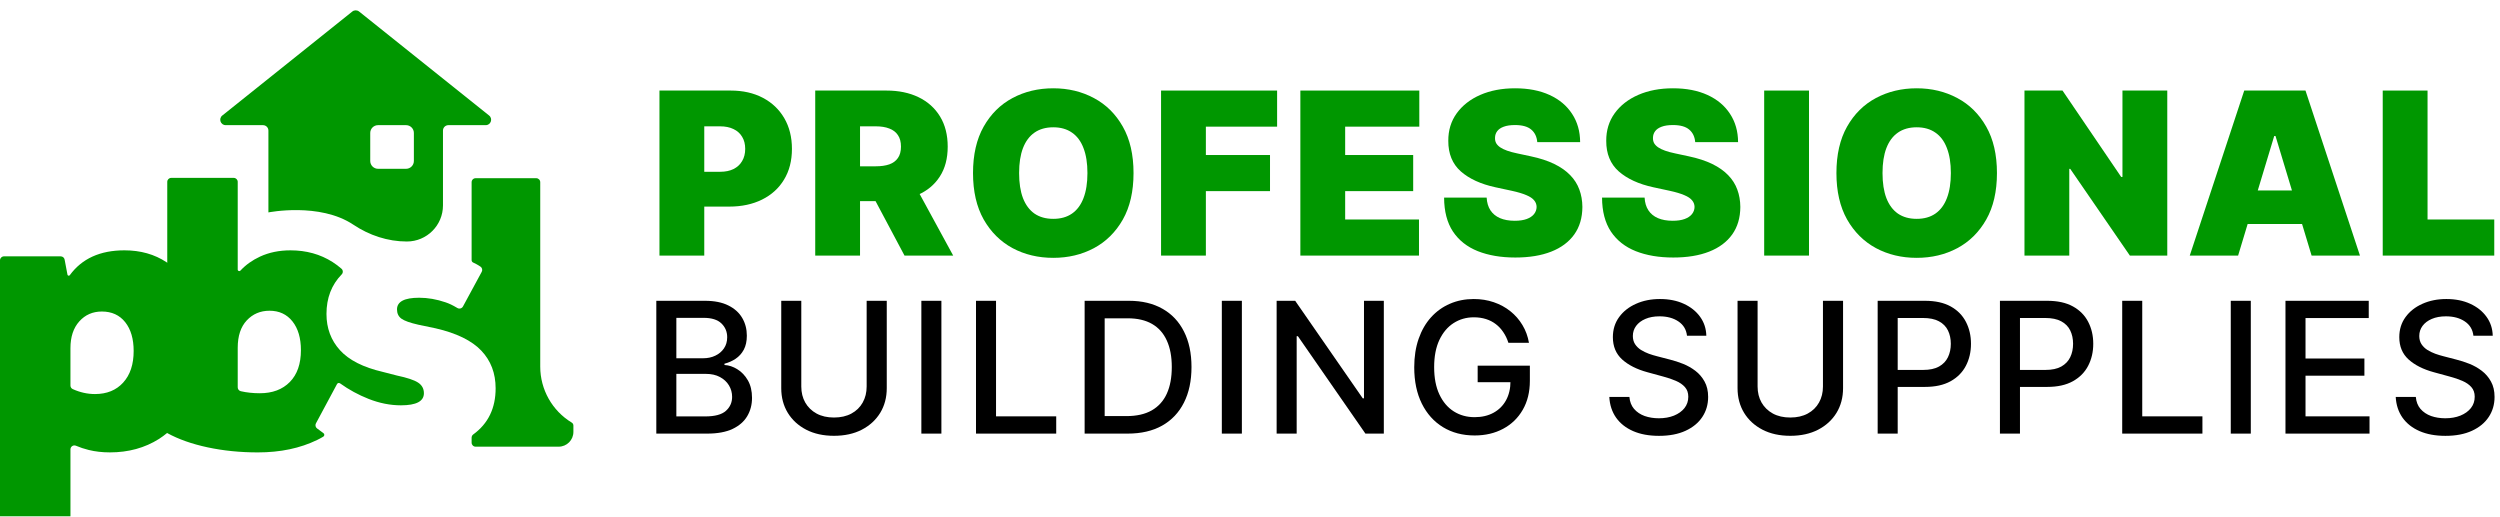 <svg width="242" height="50" viewBox="0 0 242 50" fill="none" xmlns="http://www.w3.org/2000/svg">
<g filter="url(#filter0_i_4255_95999)">
<path fill-rule="evenodd" clip-rule="evenodd" d="M47.345 10.181L34.759 0.115C34.569 -0.038 34.296 -0.038 34.104 0.115L21.518 10.181C21.131 10.491 21.35 11.115 21.845 11.115H25.457C25.747 11.115 25.982 11.35 25.982 11.639V19.562C25.982 19.562 30.942 18.57 34.201 20.748C35.742 21.779 37.532 22.378 39.386 22.378C41.315 22.378 42.88 20.814 42.88 18.885V11.639C42.88 11.35 43.114 11.115 43.404 11.115H47.017C47.513 11.115 47.732 10.491 47.344 10.181H47.345ZM40.063 14.583C40.063 15.001 39.725 15.339 39.308 15.339H36.595C36.177 15.339 35.839 15.001 35.839 14.583V11.871C35.839 11.453 36.177 11.115 36.595 11.115H39.308C39.725 11.115 40.063 11.453 40.063 11.871V14.583Z" fill="#009700"/>
<path d="M30.581 39.985L32.623 36.178C32.681 36.07 32.818 36.04 32.919 36.11C33.776 36.724 34.694 37.224 35.675 37.611C36.728 38.027 37.774 38.235 38.813 38.235C40.294 38.235 41.034 37.845 41.034 37.066C41.034 36.625 40.847 36.281 40.469 36.034C40.093 35.788 39.41 35.56 38.423 35.352L37.059 35.001C35.161 34.56 33.778 33.859 32.908 32.897C32.038 31.937 31.603 30.768 31.603 29.39C31.603 27.846 32.094 26.571 33.075 25.562C33.227 25.407 33.219 25.156 33.056 25.013C32.784 24.775 32.496 24.558 32.19 24.363C31.007 23.61 29.648 23.233 28.117 23.233C27.026 23.233 26.045 23.435 25.174 23.837C24.43 24.181 23.795 24.633 23.271 25.195C23.177 25.295 23.011 25.231 23.011 25.095V16.602C23.011 16.391 22.839 16.219 22.628 16.219H16.574C16.363 16.219 16.191 16.391 16.191 16.602V24.439C16.164 24.422 16.142 24.398 16.116 24.381C14.96 23.615 13.601 23.232 12.043 23.232C9.69 23.232 7.928 24.034 6.755 25.639C6.69 25.727 6.551 25.694 6.531 25.587L6.255 24.128C6.221 23.946 6.063 23.815 5.878 23.815H0.383C0.172 23.815 0 23.987 0 24.198V49.616C0 49.828 0.172 50 0.383 50H6.437C6.648 50 6.82 49.828 6.82 49.616V42.5C6.82 42.227 7.099 42.039 7.351 42.147C7.743 42.314 8.158 42.452 8.593 42.558C9.228 42.715 9.91 42.791 10.64 42.791C12.433 42.791 14.018 42.356 15.395 41.487C15.675 41.31 15.934 41.108 16.189 40.903V40.922C17.282 41.52 18.586 41.981 20.107 42.305C21.628 42.629 23.244 42.793 24.959 42.793C27.142 42.793 29.057 42.389 30.708 41.585C30.91 41.487 31.105 41.38 31.294 41.268C31.42 41.194 31.429 41.016 31.312 40.93L30.692 40.473C30.539 40.361 30.492 40.151 30.581 39.983V39.985ZM11.924 36.034C11.248 36.775 10.339 37.144 9.195 37.144C8.465 37.144 7.747 36.985 7.038 36.664C6.903 36.603 6.819 36.465 6.819 36.317V32.702C6.819 31.611 7.104 30.748 7.676 30.11C8.247 29.473 8.976 29.155 9.859 29.155C10.819 29.155 11.574 29.5 12.12 30.188C12.666 30.876 12.938 31.805 12.938 32.974C12.938 34.272 12.6 35.292 11.924 36.032V36.034ZM28.057 35.976C27.342 36.703 26.375 37.066 25.153 37.066C24.493 37.066 23.878 37 23.312 36.87C23.136 36.83 23.011 36.675 23.011 36.495V32.664C23.011 31.521 23.304 30.637 23.887 30.014C24.471 29.39 25.206 29.079 26.089 29.079C27.024 29.079 27.765 29.423 28.311 30.111C28.857 30.799 29.129 31.729 29.129 32.897C29.129 34.222 28.771 35.248 28.057 35.976Z" fill="#009700"/>
<path d="M45.652 16.638V24.181C45.652 24.279 45.708 24.372 45.799 24.412C46.056 24.527 46.298 24.667 46.506 24.805C46.674 24.915 46.727 25.135 46.632 25.312L44.815 28.667C44.71 28.86 44.466 28.927 44.277 28.816C43.784 28.526 43.512 28.397 43.145 28.27C42.263 27.965 41.404 27.821 40.573 27.821C39.145 27.821 38.43 28.198 38.43 28.95C38.43 29.34 38.572 29.639 38.858 29.847C39.145 30.055 39.689 30.25 40.495 30.432L42.171 30.782C44.197 31.25 45.671 31.971 46.594 32.946C47.516 33.92 47.977 35.134 47.977 36.589C47.977 38.519 47.253 40.004 45.816 41.049C45.715 41.122 45.652 41.239 45.652 41.365V41.851C45.652 42.065 45.826 42.239 46.04 42.239H54.075C54.864 42.239 55.505 41.599 55.505 40.809V40.189C55.505 40.074 55.444 39.968 55.346 39.908V39.908C53.452 38.76 52.295 36.706 52.295 34.491V16.638C52.295 16.424 52.121 16.25 51.907 16.25H46.04C45.826 16.25 45.652 16.424 45.652 16.638Z" fill="#009700"/>
</g>
<path d="M230.648 24.741V8.766H234.986V21.247H241.445V24.741H230.648Z" fill="#009700"/>
<path d="M216.649 24.741H211.969L217.242 8.766H223.171L228.444 24.741H223.763L220.269 13.165H220.144L216.649 24.741ZM215.775 18.439H224.575V21.683H215.775V18.439Z" fill="#009700"/>
<path d="M209.792 8.766V24.741H206.172L200.4 16.348H200.306V24.741H195.969V8.766H199.651L205.33 17.128H205.454V8.766H209.792Z" fill="#009700"/>
<path d="M193.305 16.753C193.305 18.532 192.959 20.032 192.267 21.254C191.575 22.471 190.642 23.394 189.467 24.023C188.291 24.648 186.981 24.959 185.535 24.959C184.079 24.959 182.763 24.645 181.588 24.016C180.418 23.381 179.487 22.456 178.795 21.239C178.109 20.017 177.766 18.521 177.766 16.753C177.766 14.975 178.109 13.477 178.795 12.26C179.487 11.038 180.418 10.115 181.588 9.491C182.763 8.861 184.079 8.547 185.535 8.547C186.981 8.547 188.291 8.861 189.467 9.491C190.642 10.115 191.575 11.038 192.267 12.26C192.959 13.477 193.305 14.975 193.305 16.753ZM188.843 16.753C188.843 15.796 188.715 14.99 188.46 14.335C188.211 13.675 187.839 13.175 187.345 12.837C186.856 12.494 186.253 12.322 185.535 12.322C184.817 12.322 184.212 12.494 183.718 12.837C183.229 13.175 182.857 13.675 182.602 14.335C182.352 14.99 182.228 15.796 182.228 16.753C182.228 17.71 182.352 18.519 182.602 19.179C182.857 19.834 183.229 20.334 183.718 20.677C184.212 21.015 184.817 21.184 185.535 21.184C186.253 21.184 186.856 21.015 187.345 20.677C187.839 20.334 188.211 19.834 188.46 19.179C188.715 18.519 188.843 17.71 188.843 16.753Z" fill="#009700"/>
<path d="M175.111 8.766V24.741H170.773V8.766H175.111Z" fill="#009700"/>
<path d="M164.096 13.758C164.054 13.238 163.859 12.832 163.511 12.541C163.167 12.25 162.645 12.104 161.943 12.104C161.495 12.104 161.129 12.159 160.843 12.268C160.562 12.372 160.354 12.515 160.219 12.697C160.084 12.879 160.013 13.087 160.008 13.321C159.998 13.513 160.032 13.688 160.11 13.844C160.193 13.994 160.323 14.132 160.5 14.257C160.676 14.377 160.903 14.486 161.178 14.585C161.454 14.683 161.782 14.772 162.161 14.85L163.472 15.131C164.356 15.318 165.112 15.565 165.742 15.872C166.371 16.178 166.886 16.54 167.286 16.956C167.687 17.367 167.98 17.83 168.168 18.345C168.36 18.859 168.459 19.421 168.464 20.029C168.459 21.08 168.196 21.969 167.676 22.697C167.156 23.425 166.413 23.979 165.445 24.359C164.483 24.738 163.326 24.928 161.974 24.928C160.585 24.928 159.374 24.723 158.339 24.312C157.309 23.901 156.508 23.269 155.936 22.416C155.369 21.558 155.083 20.461 155.078 19.125H159.197C159.223 19.613 159.345 20.024 159.564 20.357C159.782 20.69 160.089 20.942 160.484 21.114C160.884 21.285 161.36 21.371 161.912 21.371C162.374 21.371 162.762 21.314 163.074 21.2C163.386 21.085 163.622 20.927 163.784 20.724C163.945 20.521 164.028 20.29 164.033 20.029C164.028 19.785 163.948 19.572 163.791 19.39C163.641 19.203 163.391 19.036 163.043 18.891C162.694 18.74 162.224 18.599 161.631 18.469L160.039 18.126C158.625 17.819 157.509 17.307 156.693 16.589C155.882 15.867 155.479 14.881 155.484 13.633C155.479 12.619 155.749 11.732 156.295 10.973C156.846 10.208 157.608 9.613 158.581 9.187C159.558 8.76 160.679 8.547 161.943 8.547C163.232 8.547 164.348 8.763 165.289 9.194C166.23 9.626 166.956 10.234 167.466 11.02C167.98 11.8 168.24 12.712 168.246 13.758H164.096Z" fill="#009700"/>
<path d="M148.807 13.758C148.765 13.238 148.57 12.832 148.222 12.541C147.878 12.25 147.356 12.104 146.654 12.104C146.206 12.104 145.84 12.159 145.554 12.268C145.273 12.372 145.065 12.515 144.93 12.697C144.794 12.879 144.724 13.087 144.719 13.321C144.709 13.513 144.742 13.688 144.821 13.844C144.904 13.994 145.034 14.132 145.211 14.257C145.387 14.377 145.614 14.486 145.889 14.585C146.165 14.683 146.492 14.772 146.872 14.85L148.183 15.131C149.067 15.318 149.823 15.565 150.453 15.872C151.082 16.178 151.597 16.54 151.997 16.956C152.398 17.367 152.691 17.83 152.879 18.345C153.071 18.859 153.17 19.421 153.175 20.029C153.17 21.08 152.907 21.969 152.387 22.697C151.867 23.425 151.123 23.979 150.156 24.359C149.194 24.738 148.037 24.928 146.685 24.928C145.296 24.928 144.085 24.723 143.05 24.312C142.02 23.901 141.219 23.269 140.647 22.416C140.08 21.558 139.794 20.461 139.789 19.125H143.908C143.934 19.613 144.056 20.024 144.274 20.357C144.493 20.69 144.8 20.942 145.195 21.114C145.595 21.285 146.071 21.371 146.622 21.371C147.085 21.371 147.473 21.314 147.785 21.2C148.097 21.085 148.333 20.927 148.495 20.724C148.656 20.521 148.739 20.29 148.744 20.029C148.739 19.785 148.658 19.572 148.502 19.39C148.352 19.203 148.102 19.036 147.754 18.891C147.405 18.74 146.934 18.599 146.342 18.469L144.75 18.126C143.336 17.819 142.22 17.307 141.404 16.589C140.593 15.867 140.189 14.881 140.195 13.633C140.189 12.619 140.46 11.732 141.006 10.973C141.557 10.208 142.319 9.613 143.292 9.187C144.269 8.76 145.39 8.547 146.654 8.547C147.943 8.547 149.059 8.763 150 9.194C150.941 9.626 151.667 10.234 152.177 11.02C152.691 11.8 152.951 12.712 152.957 13.758H148.807Z" fill="#009700"/>
<path d="M125.875 24.741V8.766H137.389V12.26H130.212V15.006H136.796V18.501H130.212V21.247H137.358V24.741H125.875Z" fill="#009700"/>
<path d="M112.391 24.741V8.766H123.624V12.26H116.728V15.006H122.937V18.501H116.728V24.741H112.391Z" fill="#009700"/>
<path d="M109.726 16.753C109.726 18.532 109.381 20.032 108.689 21.254C107.997 22.471 107.064 23.394 105.889 24.023C104.713 24.648 103.403 24.959 101.957 24.959C100.501 24.959 99.185 24.645 98.01 24.016C96.84 23.381 95.909 22.456 95.217 21.239C94.531 20.017 94.188 18.521 94.188 16.753C94.188 14.975 94.531 13.477 95.217 12.26C95.909 11.038 96.84 10.115 98.01 9.491C99.185 8.861 100.501 8.547 101.957 8.547C103.403 8.547 104.713 8.861 105.889 9.491C107.064 10.115 107.997 11.038 108.689 12.26C109.381 13.477 109.726 14.975 109.726 16.753ZM105.264 16.753C105.264 15.796 105.137 14.99 104.882 14.335C104.633 13.675 104.261 13.175 103.767 12.837C103.278 12.494 102.675 12.322 101.957 12.322C101.239 12.322 100.633 12.494 100.139 12.837C99.651 13.175 99.279 13.675 99.024 14.335C98.774 14.99 98.65 15.796 98.65 16.753C98.65 17.71 98.774 18.519 99.024 19.179C99.279 19.834 99.651 20.334 100.139 20.677C100.633 21.015 101.239 21.184 101.957 21.184C102.675 21.184 103.278 21.015 103.767 20.677C104.261 20.334 104.633 19.834 104.882 19.179C105.137 18.519 105.264 17.71 105.264 16.753Z" fill="#009700"/>
<path d="M78.914 24.741V8.766H85.81C86.996 8.766 88.033 8.981 88.922 9.413C89.812 9.845 90.503 10.466 90.997 11.277C91.491 12.089 91.738 13.061 91.738 14.195C91.738 15.339 91.484 16.304 90.974 17.089C90.469 17.874 89.76 18.467 88.844 18.867C87.934 19.268 86.871 19.468 85.654 19.468H81.535V16.098H84.78C85.29 16.098 85.724 16.036 86.083 15.911C86.447 15.781 86.725 15.576 86.918 15.295C87.115 15.014 87.214 14.647 87.214 14.195C87.214 13.737 87.115 13.365 86.918 13.079C86.725 12.788 86.447 12.575 86.083 12.44C85.724 12.299 85.29 12.229 84.78 12.229H83.251V24.741H78.914ZM88.275 17.409L92.269 24.741H87.557L83.657 17.409H88.275Z" fill="#009700"/>
<path d="M63.836 24.741V8.766H70.732C71.917 8.766 72.955 9 73.844 9.468C74.734 9.936 75.425 10.594 75.919 11.441C76.413 12.289 76.66 13.28 76.66 14.413C76.66 15.557 76.405 16.548 75.896 17.385C75.391 18.223 74.681 18.867 73.766 19.32C72.856 19.772 71.793 19.999 70.576 19.999H66.457V16.629H69.702C70.212 16.629 70.646 16.54 71.005 16.363C71.369 16.181 71.647 15.924 71.839 15.591C72.037 15.258 72.136 14.866 72.136 14.413C72.136 13.956 72.037 13.566 71.839 13.243C71.647 12.916 71.369 12.666 71.005 12.494C70.646 12.318 70.212 12.229 69.702 12.229H68.173V24.741H63.836Z" fill="#009700"/>
<path d="M239.426 32.498C239.359 31.904 239.083 31.444 238.598 31.117C238.112 30.787 237.501 30.621 236.765 30.621C236.238 30.621 235.781 30.705 235.396 30.872C235.011 31.036 234.712 31.262 234.499 31.55C234.29 31.835 234.185 32.159 234.185 32.523C234.185 32.829 234.256 33.093 234.398 33.314C234.545 33.536 234.735 33.722 234.97 33.873C235.208 34.019 235.463 34.143 235.735 34.243C236.007 34.34 236.269 34.419 236.52 34.482L237.775 34.808C238.186 34.909 238.606 35.045 239.037 35.216C239.468 35.388 239.868 35.614 240.236 35.894C240.604 36.175 240.902 36.522 241.128 36.936C241.358 37.35 241.473 37.846 241.473 38.424C241.473 39.152 241.284 39.799 240.908 40.364C240.535 40.929 239.993 41.374 239.282 41.701C238.575 42.027 237.719 42.19 236.715 42.19C235.752 42.19 234.919 42.038 234.216 41.732C233.513 41.426 232.963 40.993 232.565 40.433C232.168 39.868 231.948 39.198 231.906 38.424H233.852C233.89 38.889 234.041 39.276 234.304 39.585C234.572 39.891 234.913 40.119 235.327 40.269C235.746 40.416 236.204 40.489 236.702 40.489C237.25 40.489 237.738 40.403 238.165 40.232C238.596 40.056 238.935 39.813 239.182 39.504C239.428 39.19 239.552 38.824 239.552 38.405C239.552 38.024 239.443 37.712 239.226 37.47C239.012 37.227 238.721 37.026 238.353 36.867C237.989 36.708 237.577 36.568 237.116 36.447L235.597 36.032C234.568 35.752 233.752 35.34 233.149 34.796C232.551 34.252 232.251 33.532 232.251 32.636C232.251 31.896 232.452 31.249 232.854 30.697C233.256 30.144 233.8 29.715 234.486 29.41C235.173 29.1 235.947 28.945 236.809 28.945C237.679 28.945 238.447 29.098 239.113 29.404C239.782 29.709 240.309 30.13 240.694 30.665C241.079 31.197 241.28 31.808 241.297 32.498H239.426Z" fill="black"/>
<path d="M221.234 41.973V29.117H229.294V30.787H223.174V34.704H228.874V36.367H223.174V40.303H229.37V41.973H221.234Z" fill="black"/>
<path d="M217.877 29.117V41.973H215.938V29.117H217.877Z" fill="black"/>
<path d="M205.43 41.973V29.117H207.369V40.303H213.195V41.973H205.43Z" fill="black"/>
<path d="M193.594 41.973V29.117H198.176C199.176 29.117 200.005 29.299 200.662 29.663C201.319 30.027 201.811 30.525 202.137 31.157C202.463 31.785 202.627 32.492 202.627 33.279C202.627 34.07 202.461 34.781 202.131 35.413C201.804 36.041 201.311 36.539 200.649 36.907C199.992 37.271 199.166 37.453 198.17 37.453H195.019V35.809H197.994C198.626 35.809 199.139 35.7 199.532 35.482C199.925 35.261 200.214 34.959 200.398 34.578C200.582 34.198 200.674 33.764 200.674 33.279C200.674 32.794 200.582 32.362 200.398 31.986C200.214 31.609 199.923 31.314 199.526 31.101C199.132 30.887 198.613 30.781 197.969 30.781H195.533V41.973H193.594Z" fill="black"/>
<path d="M181.758 41.973V29.117H186.34C187.34 29.117 188.169 29.299 188.826 29.663C189.483 30.027 189.975 30.525 190.301 31.157C190.628 31.785 190.791 32.492 190.791 33.279C190.791 34.07 190.625 34.781 190.295 35.413C189.968 36.041 189.475 36.539 188.813 36.907C188.156 37.271 187.33 37.453 186.334 37.453H183.183V35.809H186.158C186.79 35.809 187.303 35.7 187.696 35.482C188.089 35.261 188.378 34.959 188.562 34.578C188.746 34.198 188.839 33.764 188.839 33.279C188.839 32.794 188.746 32.362 188.562 31.986C188.378 31.609 188.087 31.314 187.69 31.101C187.296 30.887 186.778 30.781 186.133 30.781H183.697V41.973H181.758Z" fill="black"/>
<path d="M176.462 29.117H178.408V37.573C178.408 38.472 178.197 39.27 177.774 39.964C177.352 40.655 176.757 41.199 175.992 41.596C175.226 41.99 174.328 42.186 173.299 42.186C172.273 42.186 171.378 41.99 170.612 41.596C169.846 41.199 169.252 40.655 168.829 39.964C168.407 39.27 168.195 38.472 168.195 37.573V29.117H170.135V37.416C170.135 37.997 170.263 38.514 170.518 38.966C170.777 39.418 171.144 39.774 171.616 40.033C172.089 40.289 172.65 40.416 173.299 40.416C173.952 40.416 174.514 40.289 174.987 40.033C175.464 39.774 175.828 39.418 176.08 38.966C176.335 38.514 176.462 37.997 176.462 37.416V29.117Z" fill="black"/>
<path d="M163.301 32.498C163.234 31.904 162.958 31.444 162.473 31.117C161.987 30.787 161.376 30.621 160.64 30.621C160.113 30.621 159.656 30.705 159.271 30.872C158.886 31.036 158.587 31.262 158.374 31.55C158.165 31.835 158.06 32.159 158.06 32.523C158.06 32.829 158.131 33.093 158.273 33.314C158.42 33.536 158.61 33.722 158.845 33.873C159.083 34.019 159.338 34.143 159.61 34.243C159.882 34.34 160.144 34.419 160.395 34.482L161.65 34.808C162.061 34.909 162.481 35.045 162.912 35.216C163.343 35.388 163.743 35.614 164.111 35.894C164.479 36.175 164.777 36.522 165.003 36.936C165.233 37.35 165.348 37.846 165.348 38.424C165.348 39.152 165.159 39.799 164.783 40.364C164.41 40.929 163.868 41.374 163.157 41.701C162.45 42.027 161.594 42.19 160.59 42.19C159.627 42.19 158.794 42.038 158.091 41.732C157.388 41.426 156.838 40.993 156.44 40.433C156.043 39.868 155.823 39.198 155.781 38.424H157.727C157.765 38.889 157.916 39.276 158.179 39.585C158.447 39.891 158.788 40.119 159.202 40.269C159.621 40.416 160.079 40.489 160.577 40.489C161.125 40.489 161.613 40.403 162.04 40.232C162.471 40.056 162.81 39.813 163.057 39.504C163.303 39.19 163.427 38.824 163.427 38.405C163.427 38.024 163.318 37.712 163.101 37.47C162.887 37.227 162.596 37.026 162.228 36.867C161.864 36.708 161.452 36.568 160.991 36.447L159.472 36.032C158.443 35.752 157.627 35.34 157.024 34.796C156.426 34.252 156.126 33.532 156.126 32.636C156.126 31.896 156.327 31.249 156.729 30.697C157.131 30.144 157.675 29.715 158.361 29.41C159.048 29.1 159.822 28.945 160.684 28.945C161.554 28.945 162.322 29.098 162.988 29.404C163.657 29.709 164.184 30.13 164.569 30.665C164.954 31.197 165.155 31.808 165.172 32.498H163.301Z" fill="black"/>
<path d="M146.013 33.182C145.892 32.802 145.728 32.461 145.523 32.159C145.322 31.854 145.082 31.594 144.801 31.381C144.521 31.163 144.201 30.998 143.841 30.885C143.485 30.772 143.094 30.715 142.667 30.715C141.943 30.715 141.29 30.902 140.709 31.274C140.127 31.647 139.667 32.193 139.328 32.913C138.993 33.628 138.826 34.505 138.826 35.543C138.826 36.585 138.995 37.466 139.334 38.185C139.673 38.905 140.137 39.451 140.728 39.824C141.318 40.196 141.989 40.382 142.743 40.382C143.441 40.382 144.05 40.24 144.569 39.956C145.092 39.671 145.496 39.269 145.781 38.75C146.069 38.227 146.214 37.612 146.214 36.905L146.716 36.999H143.038V35.398H148.091V36.861C148.091 37.941 147.861 38.878 147.4 39.673C146.944 40.464 146.312 41.075 145.505 41.506C144.701 41.937 143.78 42.153 142.743 42.153C141.579 42.153 140.558 41.885 139.679 41.349C138.805 40.813 138.122 40.054 137.633 39.071C137.143 38.083 136.898 36.911 136.898 35.555C136.898 34.53 137.041 33.609 137.325 32.793C137.61 31.977 138.01 31.285 138.524 30.715C139.043 30.142 139.652 29.705 140.351 29.404C141.054 29.098 141.822 28.945 142.655 28.945C143.349 28.945 143.996 29.048 144.594 29.253C145.197 29.458 145.733 29.749 146.201 30.125C146.674 30.502 147.065 30.95 147.375 31.469C147.685 31.983 147.894 32.555 148.003 33.182H146.013Z" fill="black"/>
<path d="M133.954 29.117V41.973H132.172L125.637 32.545H125.518V41.973H123.578V29.117H125.373L131.914 38.558H132.034V29.117H133.954Z" fill="black"/>
<path d="M120.213 29.117V41.973H118.273V29.117H120.213Z" fill="black"/>
<path d="M109.154 41.973H104.992V29.117H109.286C110.545 29.117 111.627 29.375 112.531 29.889C113.435 30.4 114.128 31.134 114.609 32.093C115.094 33.047 115.337 34.191 115.337 35.526C115.337 36.865 115.092 38.016 114.603 38.979C114.117 39.941 113.414 40.682 112.493 41.201C111.573 41.716 110.46 41.973 109.154 41.973ZM106.932 40.278H109.047C110.027 40.278 110.84 40.094 111.489 39.726C112.138 39.353 112.623 38.816 112.945 38.112C113.268 37.405 113.429 36.543 113.429 35.526C113.429 34.518 113.268 33.662 112.945 32.959C112.627 32.256 112.152 31.722 111.521 31.358C110.889 30.994 110.104 30.812 109.167 30.812H106.932V40.278Z" fill="black"/>
<path d="M94.477 41.973V29.117H96.416V40.303H102.242V41.973H94.477Z" fill="black"/>
<path d="M91.127 29.117V41.973H89.188V29.117H91.127Z" fill="black"/>
<path d="M83.892 29.117H85.838V37.573C85.838 38.472 85.627 39.27 85.204 39.964C84.781 40.655 84.187 41.199 83.421 41.596C82.656 41.99 81.758 42.186 80.728 42.186C79.703 42.186 78.808 41.99 78.042 41.596C77.276 41.199 76.682 40.655 76.259 39.964C75.836 39.27 75.625 38.472 75.625 37.573V29.117H77.565V37.416C77.565 37.997 77.692 38.514 77.948 38.966C78.207 39.418 78.573 39.774 79.046 40.033C79.519 40.289 80.08 40.416 80.728 40.416C81.381 40.416 81.944 40.289 82.417 40.033C82.894 39.774 83.258 39.418 83.509 38.966C83.764 38.514 83.892 37.997 83.892 37.416V29.117Z" fill="black"/>
<path d="M63.531 41.973V29.117H68.239C69.151 29.117 69.907 29.268 70.505 29.569C71.104 29.866 71.552 30.27 71.849 30.781C72.146 31.287 72.294 31.858 72.294 32.494C72.294 33.03 72.196 33.482 71.999 33.85C71.803 34.214 71.539 34.507 71.208 34.729C70.882 34.947 70.522 35.106 70.129 35.206V35.332C70.555 35.353 70.972 35.491 71.378 35.746C71.788 35.997 72.127 36.355 72.395 36.819C72.662 37.284 72.796 37.849 72.796 38.514C72.796 39.171 72.642 39.761 72.332 40.284C72.026 40.803 71.554 41.215 70.913 41.521C70.273 41.822 69.455 41.973 68.459 41.973H63.531ZM65.471 40.309H68.271C69.2 40.309 69.865 40.13 70.267 39.77C70.668 39.41 70.869 38.96 70.869 38.42C70.869 38.014 70.767 37.642 70.562 37.303C70.357 36.964 70.064 36.694 69.683 36.493C69.306 36.292 68.859 36.192 68.34 36.192H65.471V40.309ZM65.471 34.679H68.07C68.505 34.679 68.896 34.595 69.243 34.428C69.595 34.26 69.873 34.026 70.078 33.725C70.288 33.419 70.392 33.059 70.392 32.645C70.392 32.114 70.206 31.668 69.834 31.308C69.461 30.948 68.89 30.768 68.12 30.768H65.471V34.679Z" fill="black"/>
<defs>
<filter id="filter0_i_4255_95999" x="0" y="0" width="55.504" height="51" filterUnits="userSpaceOnUse" color-interpolation-filters="sRGB">
<feFlood flood-opacity="0" result="BackgroundImageFix"/>
<feBlend mode="normal" in="SourceGraphic" in2="BackgroundImageFix" result="shape"/>
<feColorMatrix in="SourceAlpha" type="matrix" values="0 0 0 0 0 0 0 0 0 0 0 0 0 0 0 0 0 0 127 0" result="hardAlpha"/>
<feOffset dy="1"/>
<feGaussianBlur stdDeviation="0.5"/>
<feComposite in2="hardAlpha" operator="arithmetic" k2="-1" k3="1"/>
<feColorMatrix type="matrix" values="0 0 0 0 0 0 0 0 0 0 0 0 0 0 0 0 0 0 0.25 0"/>
<feBlend mode="normal" in2="shape" result="effect1_innerShadow_4255_95999"/>
</filter>
</defs>
</svg>

